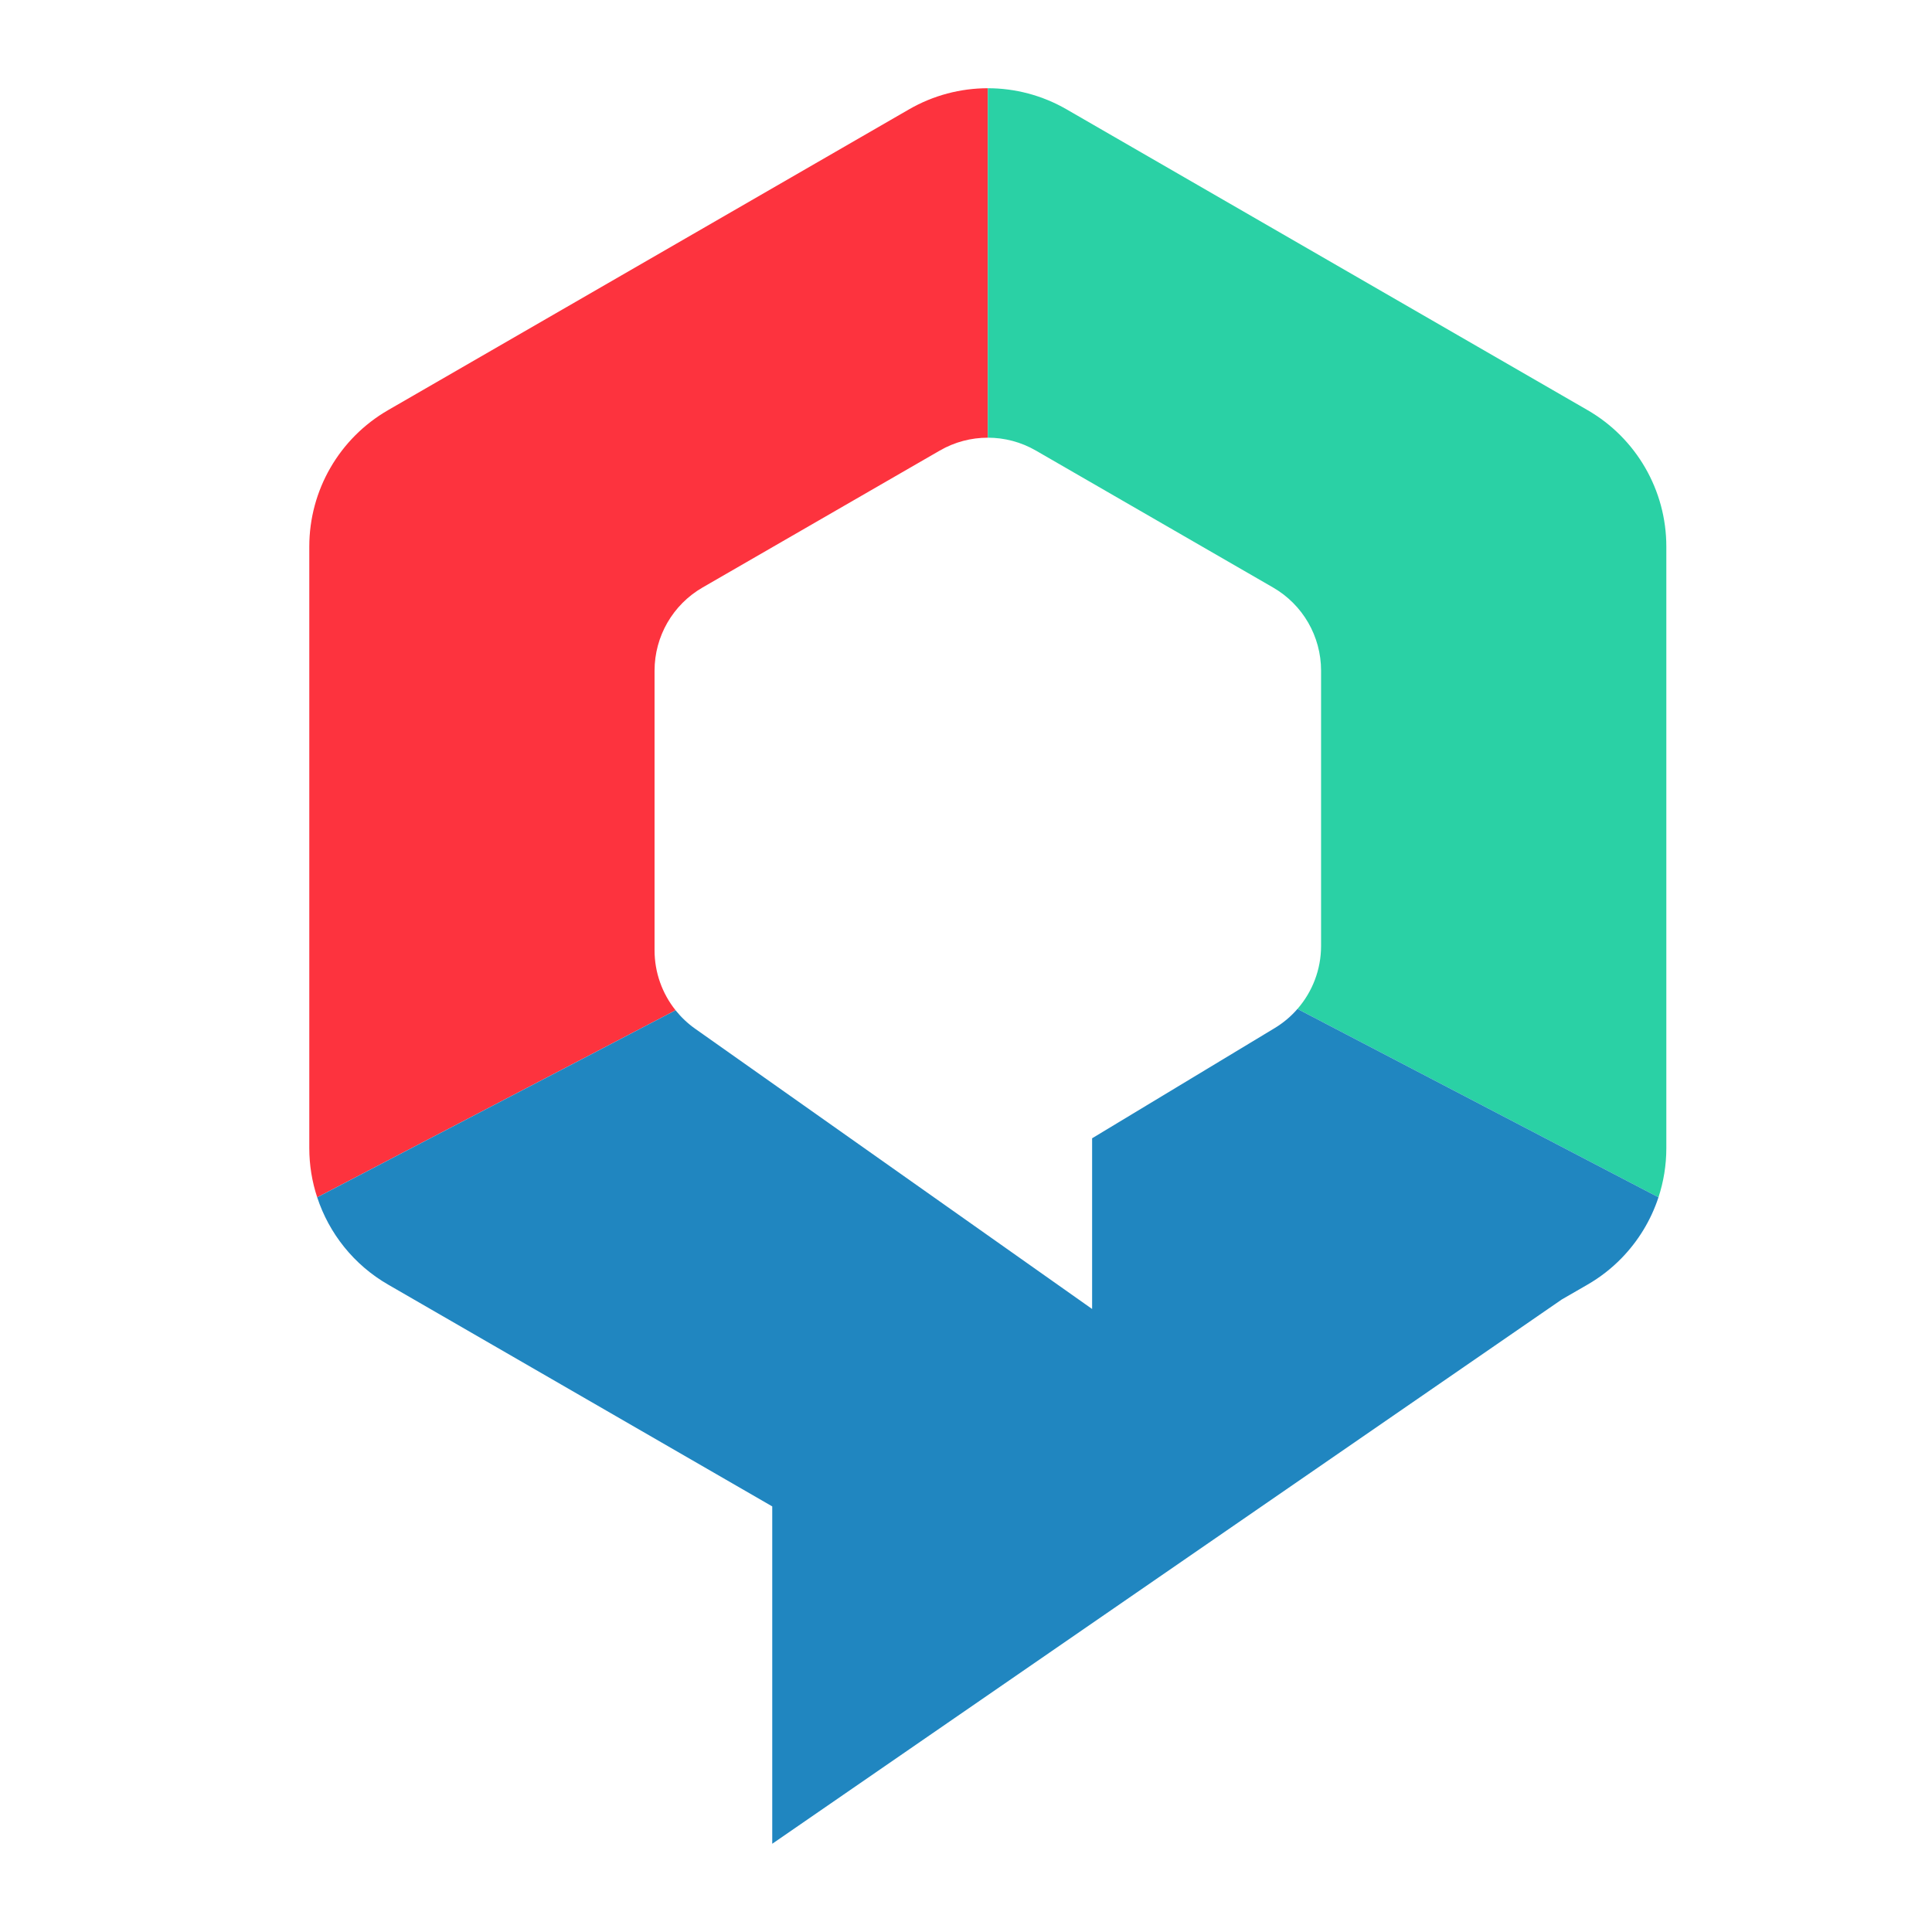 <?xml version="1.0" encoding="iso-8859-1"?>
<!-- Generator: Adobe Illustrator 24.1.2, SVG Export Plug-In . SVG Version: 6.00 Build 0)  -->
<svg version="1.1" id="Capa_1" xmlns="http://www.w3.org/2000/svg" xmlns:xlink="http://www.w3.org/1999/xlink" x="0px" y="0px"
	 viewBox="0 0 1000 1000" style="enable-background:new 0 0 1000 1000;" xml:space="preserve">
<g>
	<path style="fill:#FD333E;" d="M511.3,45.668v180.879c-8.578,0-17.156,2.209-24.833,6.645L363.63,304.1
		c-15.371,8.873-24.833,25.274-24.833,43.02v144.762c0,11.413,3.921,22.329,10.879,31.036l-185.499,96.808
		c-2.669-8.081-4.087-16.659-4.087-25.422V282.876c0-29.103,15.536-56.016,40.756-70.577L470.545,56.584
		C483.154,49.313,497.218,45.668,511.3,45.668z"/>
	<path style="fill:#2AD1A5;" d="M862.491,282.876v311.429c0,8.762-1.417,17.34-4.068,25.422l-186.861-97.508
		c7.787-8.928,12.223-20.452,12.223-32.619V347.12c0-17.745-9.462-34.147-24.833-43.02l-122.819-70.908
		c-7.695-4.436-16.273-6.645-24.833-6.645V45.668c14.064,0,28.146,3.645,40.737,10.916l269.716,155.715
		C846.955,226.86,862.491,253.772,862.491,282.876z"/>
	<path style="fill:#2086C0;" d="M858.423,619.727c-3.903,11.873-10.493,22.679-19.237,31.625l-0.018,0.018
		c-5.099,5.21-10.934,9.775-17.414,13.512l-13.419,7.75l-408.624,281.7v-174.62l-198.863-114.83
		c-17.617-10.161-30.502-26.379-36.669-45.155l185.499-96.808c2.89,3.608,6.277,6.829,10.143,9.554l205.453,145.056v-88.359
		l94.526-57.047c4.473-2.706,8.431-6.056,11.763-9.904L858.423,619.727z"/>
</g>
</svg>
